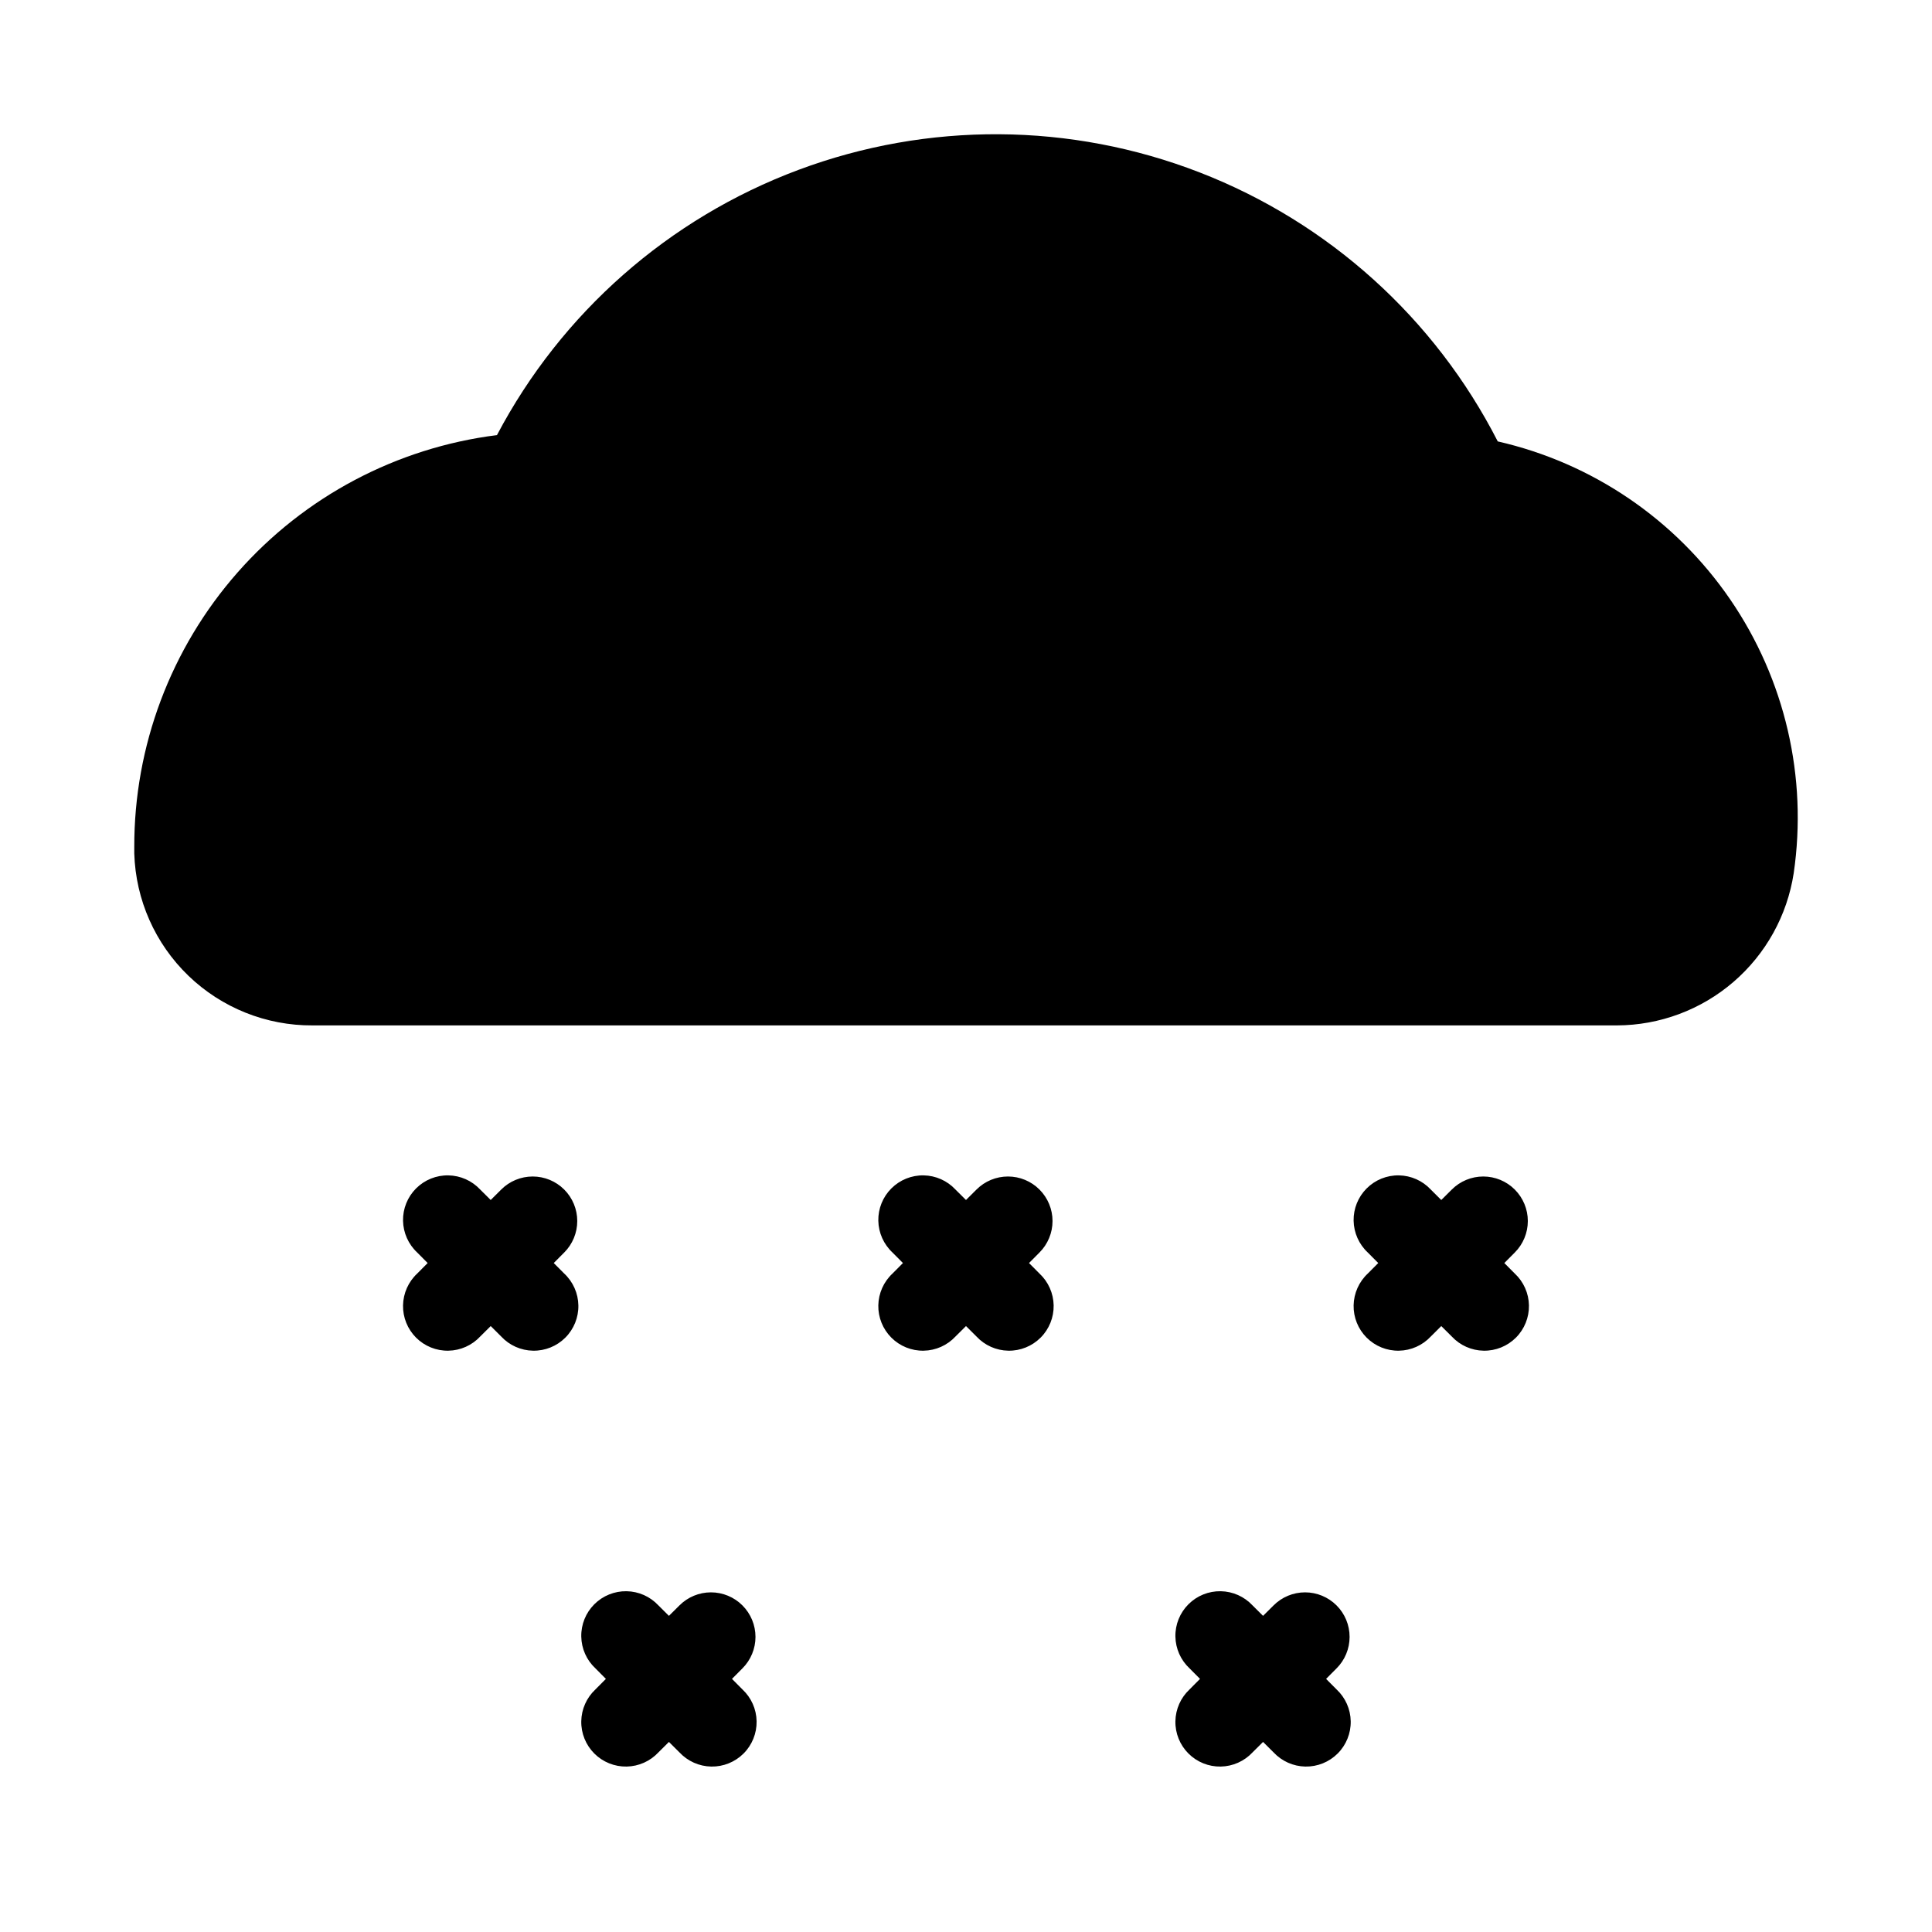 <?xml version="1.0" encoding="UTF-8"?>
<!-- Uploaded to: SVG Repo, www.svgrepo.com, Generator: SVG Repo Mixer Tools -->
<svg fill="#000000" width="800px" height="800px" version="1.1" viewBox="144 144 512 512" xmlns="http://www.w3.org/2000/svg">
 <g>
  <path d="m540.92 260.98c-16.688-32.645-44.797-58.012-78.973-71.277-34.18-13.27-72.043-13.508-106.38-0.672-34.344 12.836-62.77 37.848-79.867 70.277-26.586 3.34-51.035 16.285-68.738 36.398-17.703 20.113-27.441 46.008-27.379 72.805v1.668c0.371 12.258 5.516 23.883 14.34 32.395 8.828 8.516 20.629 13.238 32.891 13.168h345.7c11.332-0.039 22.277-4.121 30.867-11.52 8.586-7.394 14.25-17.613 15.969-28.816 3.715-25.441-2.297-51.344-16.828-72.551-14.535-21.207-36.527-36.16-61.594-41.875z"/>
  <path d="m293.52 459.24c-2.215-2.215-5.215-3.457-8.348-3.457-3.129 0-6.133 1.242-8.344 3.457l-2.785 2.773-2.785-2.769-0.004-0.004c-2.184-2.344-5.227-3.699-8.43-3.754-3.203-0.059-6.293 1.191-8.559 3.457-2.266 2.266-3.512 5.352-3.457 8.555 0.059 3.203 1.414 6.246 3.758 8.434l2.769 2.785-2.769 2.785c-2.344 2.188-3.699 5.231-3.758 8.434-0.055 3.203 1.191 6.289 3.457 8.555 2.266 2.266 5.356 3.516 8.559 3.457 3.203-0.055 6.246-1.41 8.43-3.754l2.789-2.773 2.785 2.769v0.004c2.184 2.344 5.227 3.699 8.43 3.754 3.207 0.059 6.293-1.191 8.559-3.457 2.266-2.266 3.516-5.352 3.457-8.555-0.055-3.203-1.41-6.246-3.754-8.434l-2.773-2.785 2.769-2.785h0.004c2.215-2.215 3.457-5.215 3.457-8.348 0-3.129-1.242-6.129-3.457-8.344z"/>
  <path d="m419.47 459.24c-2.211-2.215-5.211-3.457-8.344-3.457-3.129 0-6.133 1.242-8.344 3.457l-2.785 2.773-2.785-2.769-0.004-0.004c-2.184-2.344-5.227-3.699-8.43-3.754-3.203-0.059-6.293 1.191-8.559 3.457-2.266 2.266-3.512 5.352-3.457 8.555 0.059 3.203 1.414 6.246 3.758 8.434l2.769 2.785-2.769 2.785c-2.344 2.188-3.699 5.231-3.758 8.434-0.055 3.203 1.191 6.289 3.457 8.555 2.266 2.266 5.356 3.516 8.559 3.457 3.203-0.055 6.246-1.41 8.43-3.754l2.789-2.773 2.785 2.769v0.004c2.184 2.344 5.227 3.699 8.43 3.754 3.203 0.059 6.293-1.191 8.559-3.457 2.266-2.266 3.512-5.352 3.457-8.555-0.059-3.203-1.414-6.246-3.758-8.434l-2.769-2.785 2.769-2.785c2.215-2.215 3.461-5.215 3.461-8.348 0-3.129-1.246-6.129-3.461-8.344z"/>
  <path d="m498.2 569.45c-2.215-2.215-5.215-3.461-8.344-3.461-3.133 0-6.133 1.246-8.348 3.461l-2.785 2.769-2.785-2.769c-2.188-2.344-5.231-3.703-8.434-3.758-3.203-0.055-6.289 1.191-8.555 3.457-2.266 2.266-3.516 5.356-3.457 8.559 0.055 3.203 1.41 6.246 3.754 8.43l2.769 2.785-2.769 2.785v0.004c-2.344 2.184-3.699 5.227-3.754 8.43-0.059 3.203 1.191 6.293 3.457 8.559 2.266 2.266 5.352 3.512 8.555 3.457 3.203-0.059 6.246-1.414 8.434-3.758l2.785-2.769 2.785 2.769c2.188 2.344 5.231 3.699 8.434 3.758 3.203 0.055 6.289-1.191 8.555-3.457 2.266-2.266 3.516-5.356 3.457-8.559-0.055-3.203-1.41-6.246-3.754-8.43l-2.773-2.789 2.769-2.785h0.004c2.215-2.211 3.457-5.215 3.457-8.344 0-3.133-1.242-6.133-3.457-8.344z"/>
  <path d="m340.75 569.45c-2.211-2.215-5.215-3.461-8.344-3.461-3.133 0-6.133 1.246-8.344 3.461l-2.789 2.769-2.785-2.769c-2.184-2.344-5.227-3.703-8.43-3.758-3.203-0.055-6.293 1.191-8.559 3.457s-3.516 5.356-3.457 8.559c0.055 3.203 1.41 6.246 3.758 8.43l2.769 2.785-2.769 2.785v0.004c-2.348 2.184-3.703 5.227-3.758 8.43-0.059 3.203 1.191 6.293 3.457 8.559s5.356 3.512 8.559 3.457c3.203-0.059 6.246-1.414 8.43-3.758l2.785-2.769 2.785 2.769h0.004c2.184 2.344 5.227 3.699 8.43 3.758 3.203 0.055 6.293-1.191 8.559-3.457 2.266-2.266 3.512-5.356 3.457-8.559-0.059-3.203-1.414-6.246-3.758-8.43l-2.769-2.789 2.769-2.785c2.215-2.211 3.461-5.215 3.461-8.344 0-3.133-1.246-6.133-3.461-8.344z"/>
  <path d="m545.43 459.24c-2.211-2.215-5.215-3.457-8.344-3.457-3.129 0-6.133 1.242-8.344 3.457l-2.789 2.773-2.785-2.769v-0.004c-2.184-2.344-5.227-3.699-8.43-3.754-3.203-0.059-6.293 1.191-8.559 3.457-2.266 2.266-3.512 5.352-3.457 8.555 0.059 3.203 1.414 6.246 3.758 8.434l2.769 2.785-2.769 2.785c-2.344 2.188-3.699 5.231-3.758 8.434-0.055 3.203 1.191 6.289 3.457 8.555 2.266 2.266 5.356 3.516 8.559 3.457 3.203-0.055 6.246-1.41 8.43-3.754l2.785-2.773 2.785 2.769 0.004 0.004c2.184 2.344 5.227 3.699 8.43 3.754 3.203 0.059 6.293-1.191 8.559-3.457 2.266-2.266 3.512-5.352 3.457-8.555-0.059-3.203-1.414-6.246-3.758-8.434l-2.769-2.785 2.769-2.785c2.215-2.215 3.461-5.215 3.461-8.348 0-3.129-1.246-6.129-3.461-8.344z"/>
 </g>
</svg>